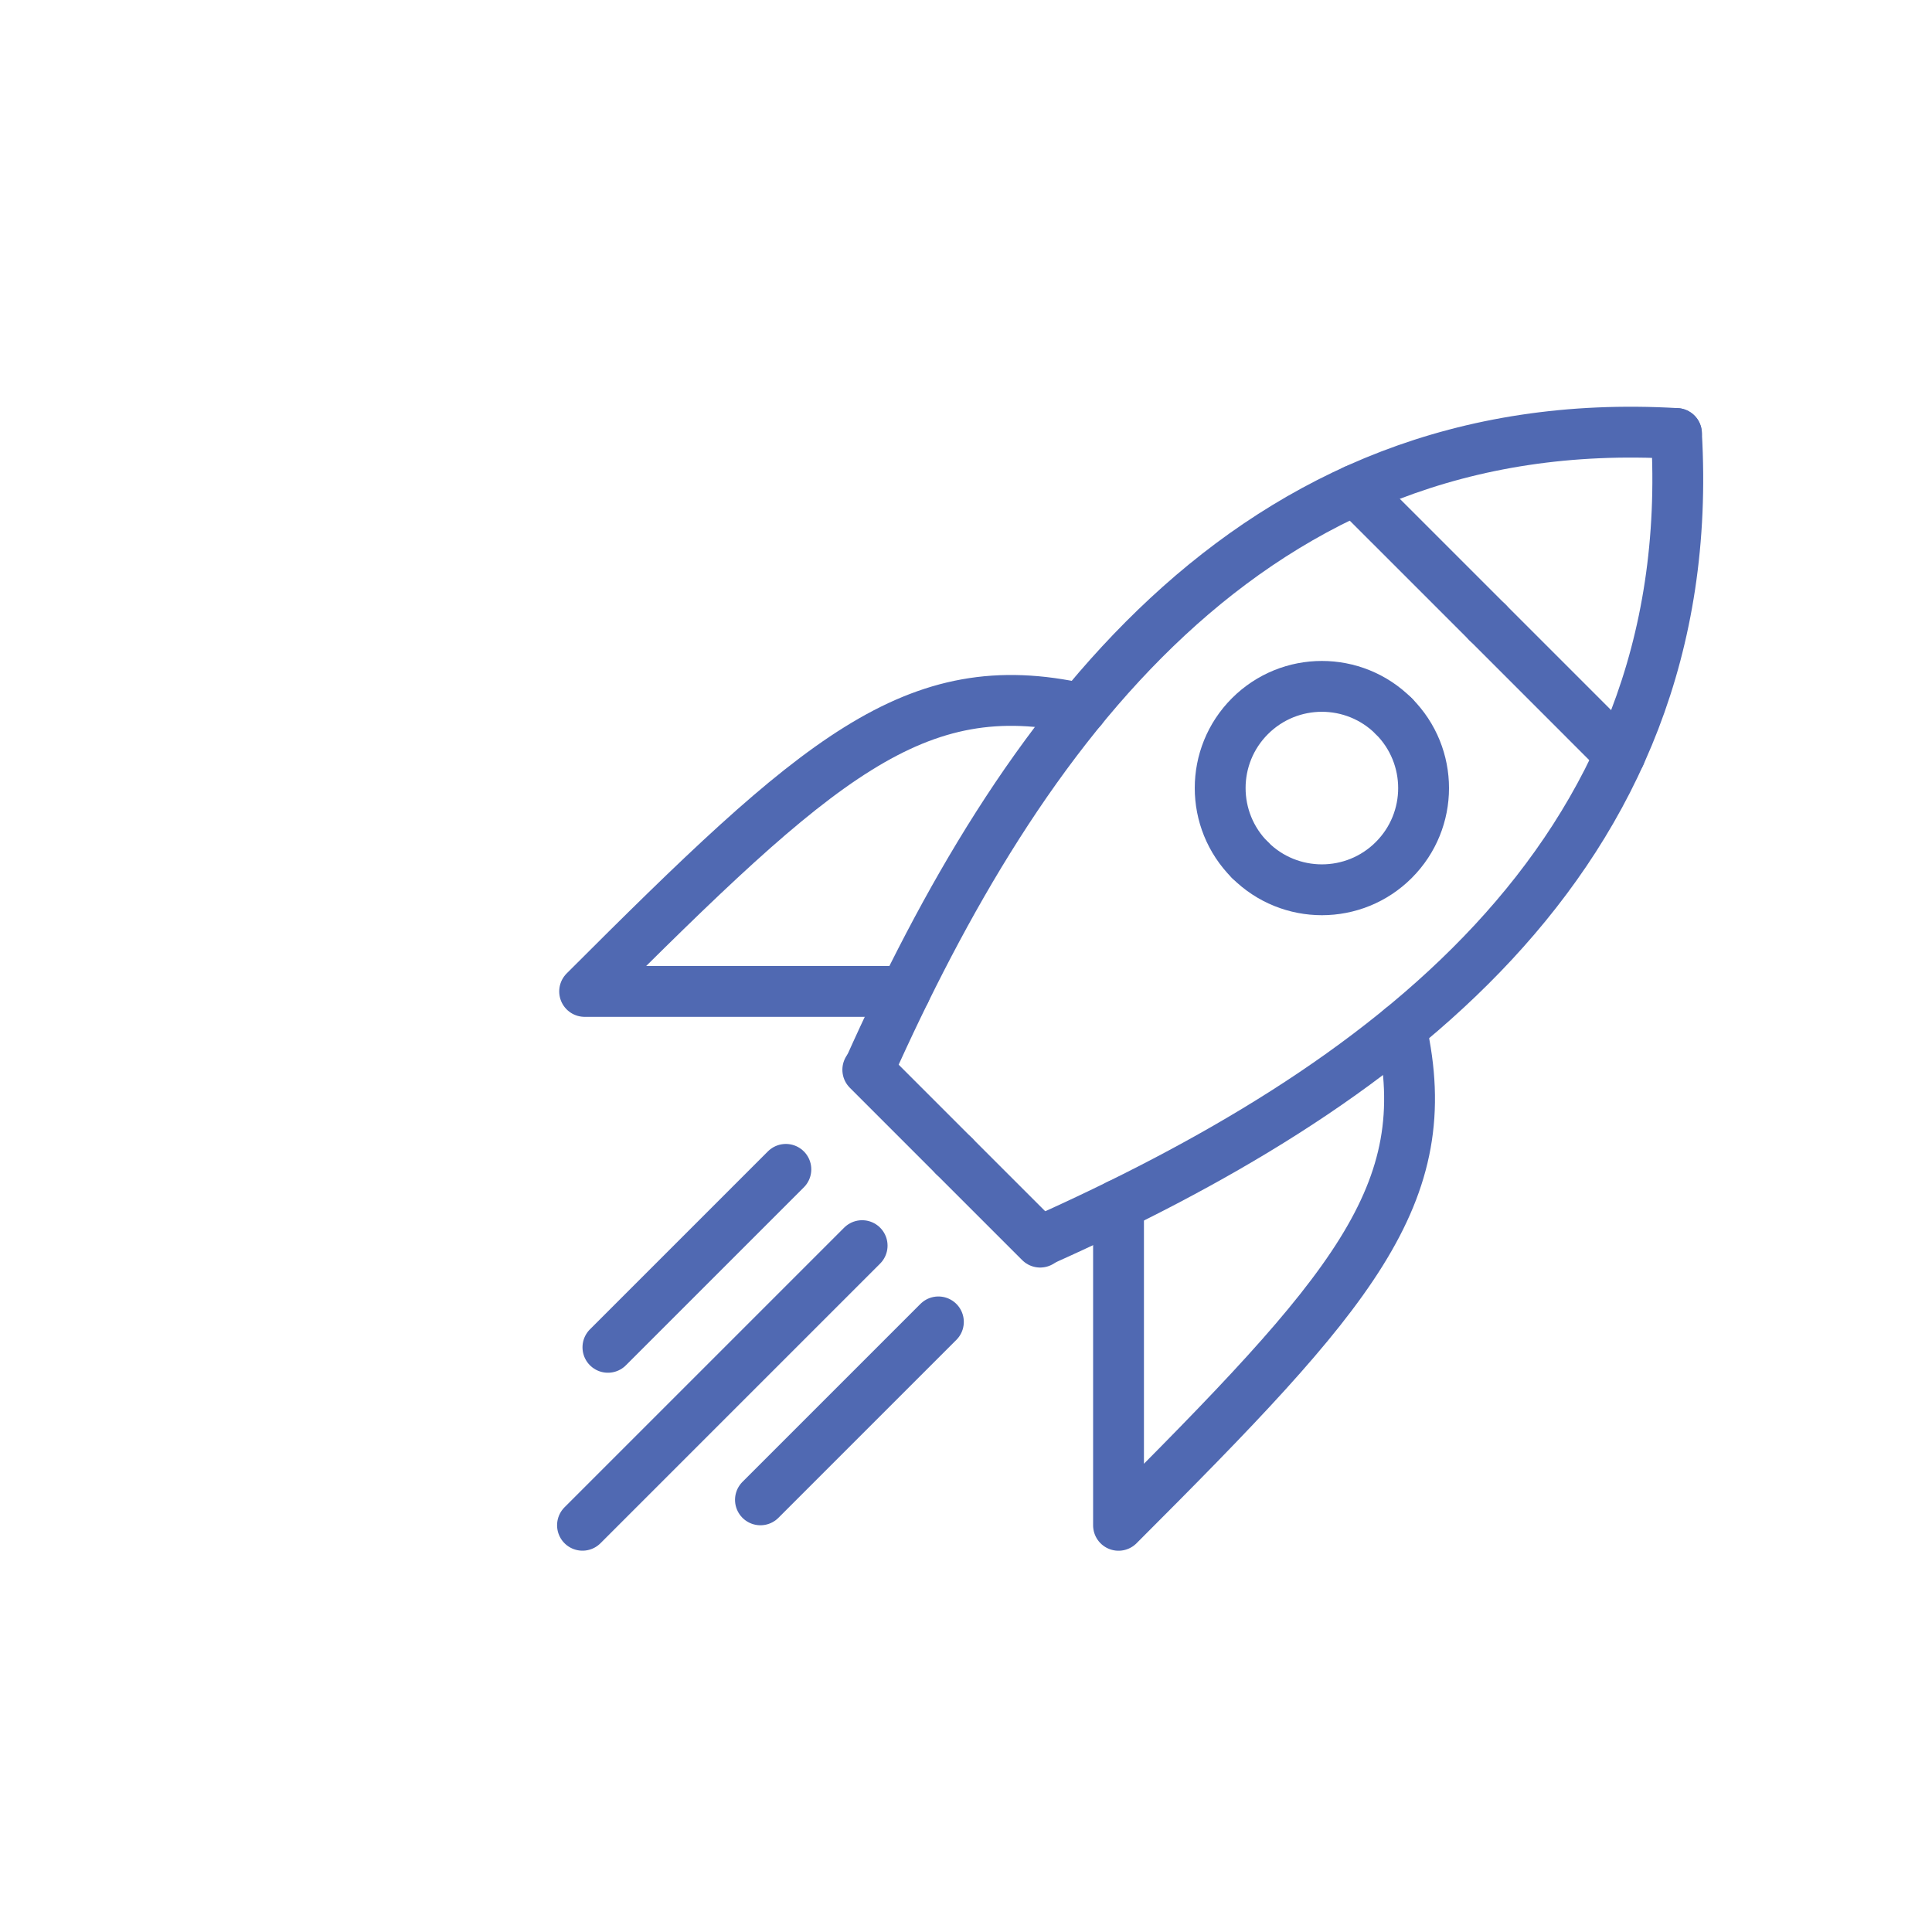 <?xml version="1.0" encoding="utf-8"?>
<!-- Generator: Adobe Illustrator 15.0.0, SVG Export Plug-In . SVG Version: 6.00 Build 0)  -->
<!DOCTYPE svg PUBLIC "-//W3C//DTD SVG 1.1//EN" "http://www.w3.org/Graphics/SVG/1.1/DTD/svg11.dtd">
<svg version="1.1" id="main" xmlns="http://www.w3.org/2000/svg" xmlns:xlink="http://www.w3.org/1999/xlink" x="0px" y="0px"
	 width="76px" height="76px" viewBox="0 0 76 76" enable-background="new 0 0 76 76" xml:space="preserve">
<g>
	<g>
		
			<line fill="none" stroke="#5069B2" stroke-width="2" stroke-linecap="round" stroke-linejoin="round" stroke-miterlimit="10" x1="33.914" y1="49" x2="22.914" y2="60"/>
		
			<line fill="none" stroke="#5069B2" stroke-width="2" stroke-linecap="round" stroke-linejoin="round" stroke-miterlimit="10" x1="30.914" y1="46" x2="23.914" y2="53"/>
		
			<line fill="none" stroke="#5069B2" stroke-width="2" stroke-linecap="round" stroke-linejoin="round" stroke-miterlimit="10" x1="36.914" y1="52" x2="29.914" y2="59"/>
	</g>
	<g>
		
			<line fill="none" stroke="#5069B2" stroke-width="2" stroke-linecap="round" stroke-linejoin="round" stroke-miterlimit="10" x1="53.305" y1="19.276" x2="58.515" y2="24.485"/>
		<path fill="none" stroke="#5069B2" stroke-width="2" stroke-linecap="round" stroke-linejoin="round" stroke-miterlimit="10" d="
			M34.185,42.035c5.869-13.111,14.868-25.965,31.763-24.982"/>
		<path fill="none" stroke="#5069B2" stroke-width="2" stroke-linecap="round" stroke-linejoin="round" stroke-miterlimit="10" d="
			M49.171,33.83c-1.563-1.563-1.563-4.097-0.001-5.658c1.563-1.562,4.094-1.563,5.657,0"/>
		<path fill="none" stroke="#5069B2" stroke-width="2" stroke-linecap="round" stroke-linejoin="round" stroke-miterlimit="10" d="
			M42.545,27.882C35.978,26.408,32.162,29.836,22.998,39h12.609"/>
		
			<line fill="none" stroke="#5069B2" stroke-width="2" stroke-linecap="round" stroke-linejoin="round" stroke-miterlimit="10" x1="34.137" y1="42.082" x2="37.527" y2="45.473"/>
	</g>
	<g>
		
			<line fill="none" stroke="#5069B2" stroke-width="2" stroke-linecap="round" stroke-linejoin="round" stroke-miterlimit="10" x1="63.725" y1="29.696" x2="58.515" y2="24.485"/>
		<path fill="none" stroke="#5069B2" stroke-width="2" stroke-linecap="round" stroke-linejoin="round" stroke-miterlimit="10" d="
			M40.965,48.814c13.111-5.868,25.965-14.867,24.982-31.761"/>
		<path fill="none" stroke="#5069B2" stroke-width="2" stroke-linecap="round" stroke-linejoin="round" stroke-miterlimit="10" d="
			M49.171,33.83c1.563,1.563,4.096,1.562,5.657,0c1.563-1.563,1.563-4.093,0-5.657"/>
		<path fill="none" stroke="#5069B2" stroke-width="2" stroke-linecap="round" stroke-linejoin="round" stroke-miterlimit="10" d="
			M55.119,40.456C56.593,47.022,53.164,50.838,44,60.002V47.393"/>
		
			<line fill="none" stroke="#5069B2" stroke-width="2" stroke-linecap="round" stroke-linejoin="round" stroke-miterlimit="10" x1="40.917" y1="48.862" x2="37.527" y2="45.473"/>
	</g>
</g>
</svg>
